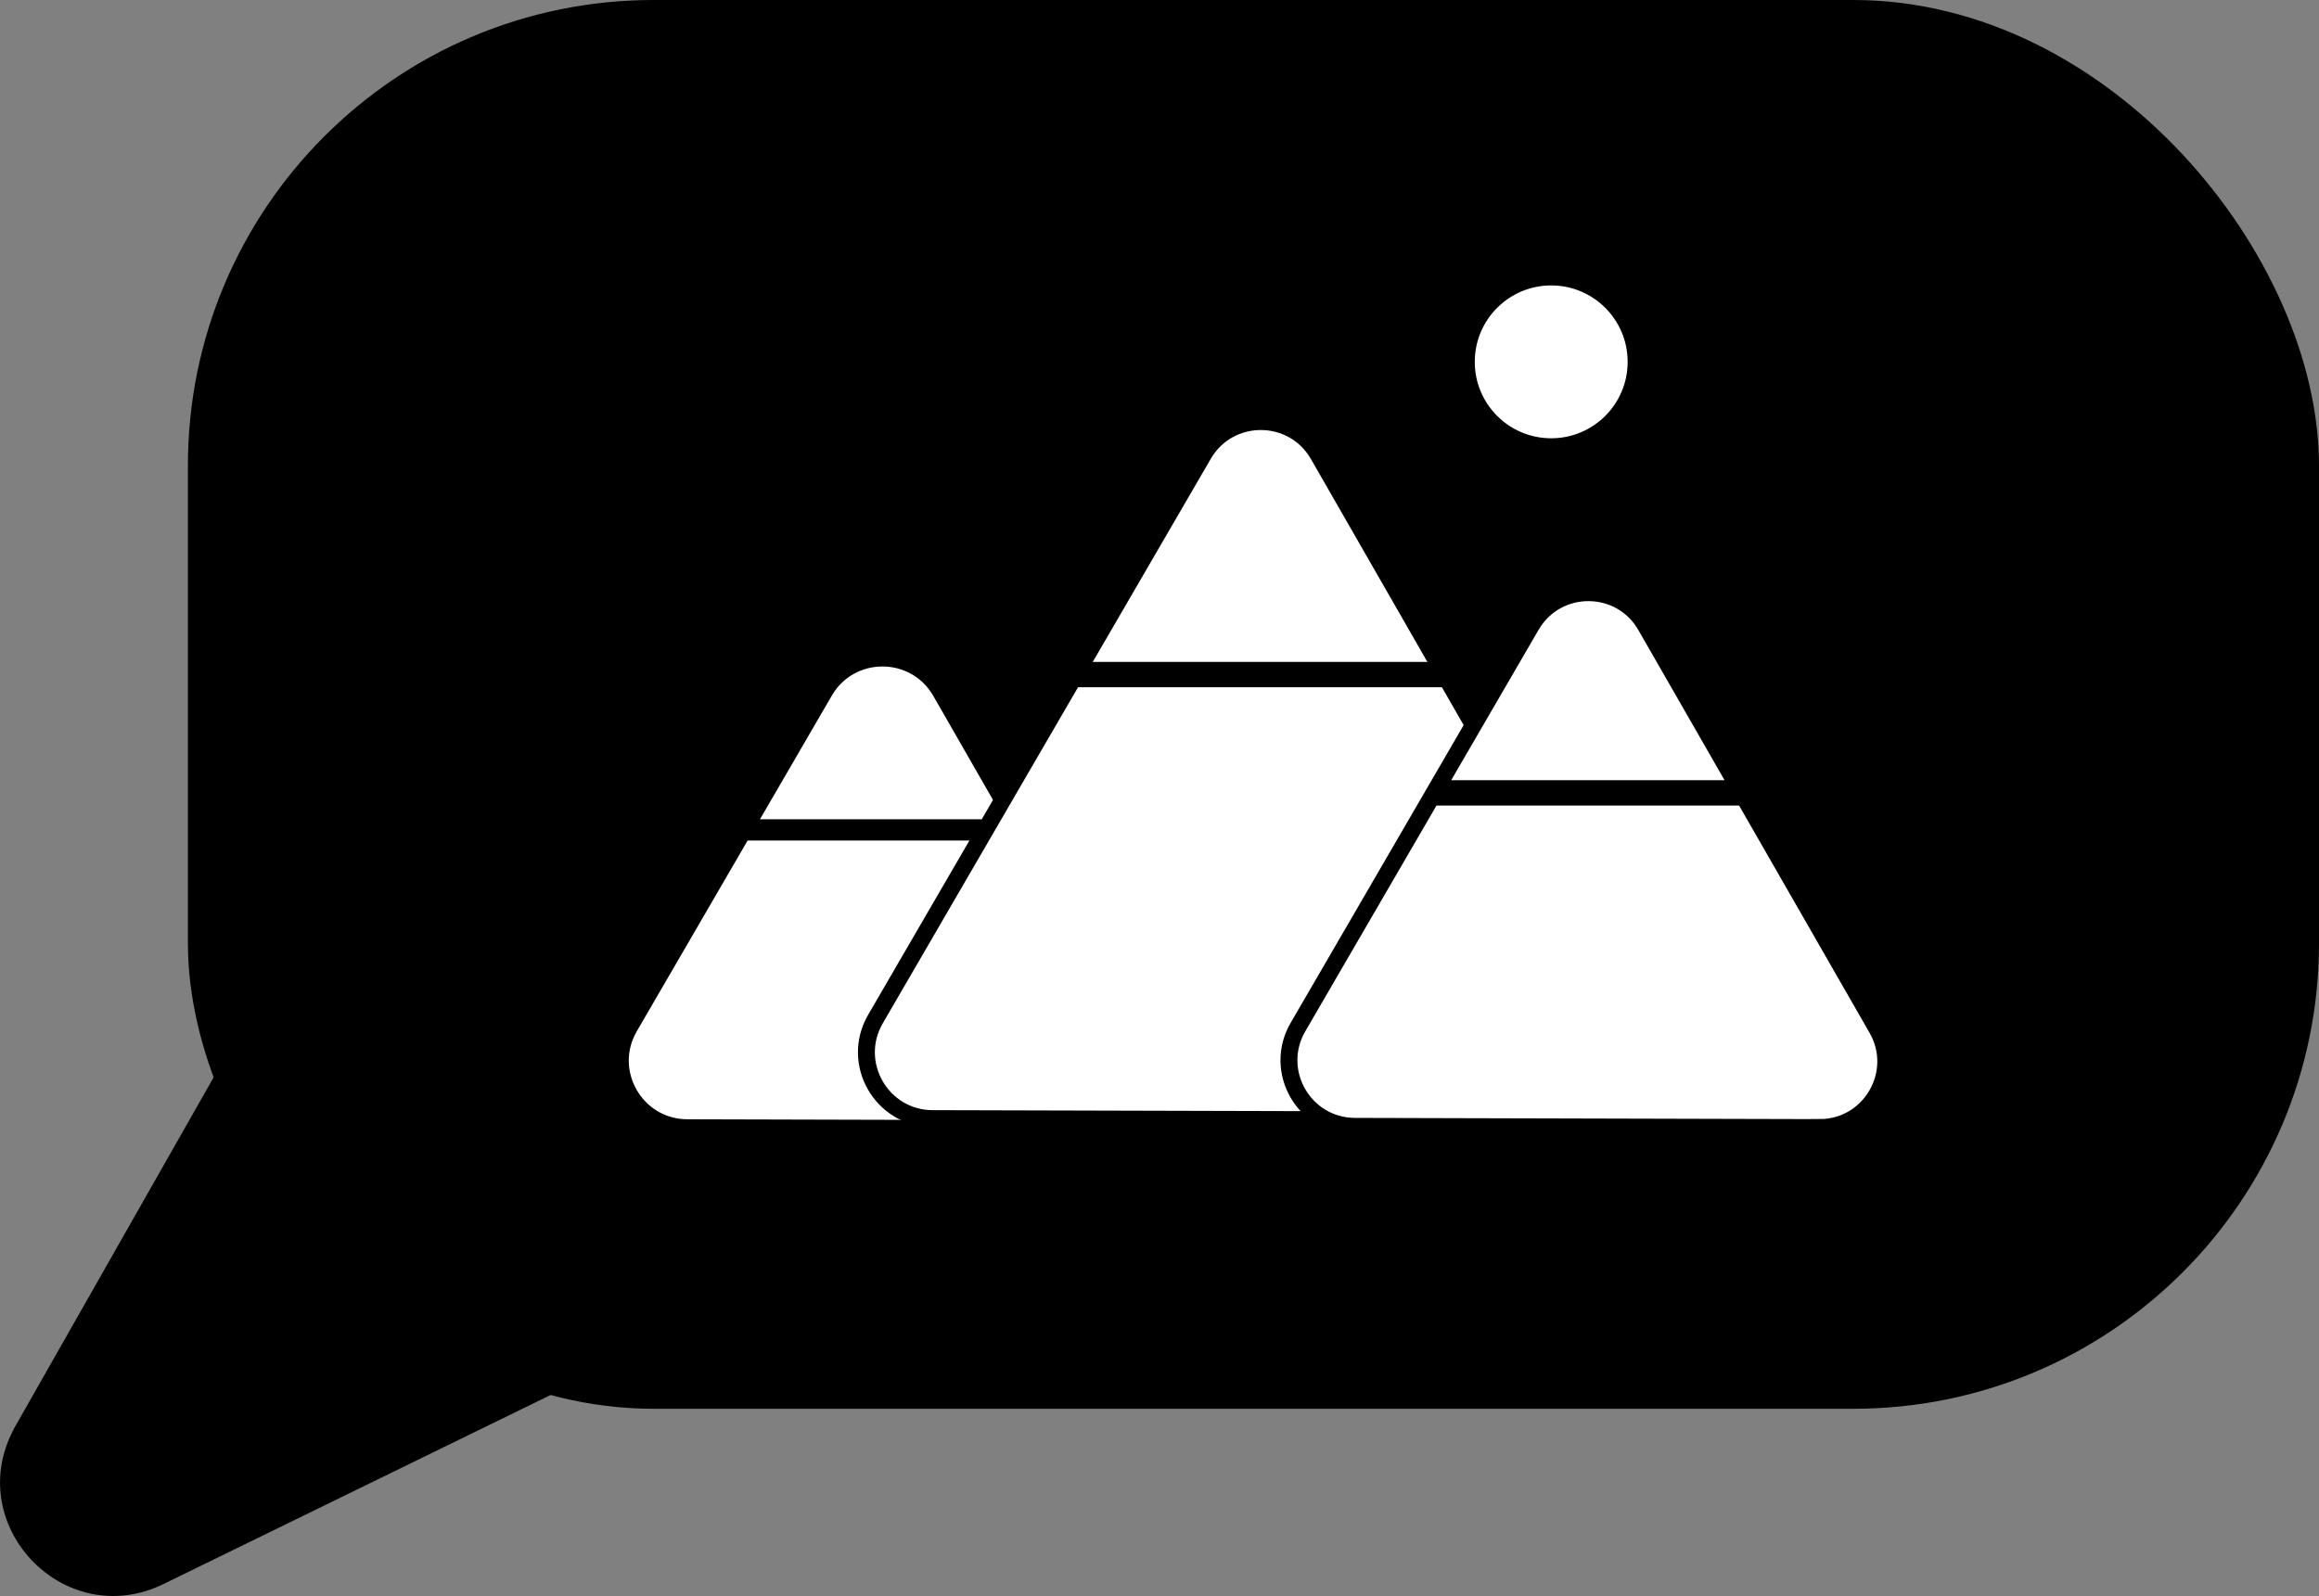 <?xml version="1.0" encoding="UTF-8"?>
<svg xmlns="http://www.w3.org/2000/svg" id="Calque_2" data-name="Calque 2" viewBox="0 0 470.21 323.69">
  <rect x="0" y="0" width="470.21" height="323.69" fill="#808080" stroke="none"/>
  <defs>
    <style>
      .cls-1, .cls-2, .cls-3, .cls-4, .cls-5, .cls-6, .cls-7, .cls-8 {
        stroke: #000;
        stroke-miterlimit: 10;
      }

      .cls-1, .cls-5, .cls-6, .cls-7, .cls-8 {
        fill: #fff;
      }

      .cls-2 {
        stroke-width: 1.71px;
      }

      .cls-2, .cls-3, .cls-4 {
        fill: #000;
      }

      .cls-3 {
        stroke-width: 1.84px;
      }

      .cls-4 {
        stroke-width: 1.26px;
      }

      .cls-5 {
        stroke-width: 3.96px;
      }

      .cls-6 {
        stroke-width: 3.05px;
      }

      .cls-7 {
        stroke-width: 3.43px;
      }

      .cls-8 {
        stroke-width: 3.43px;
      }
    </style>
  </defs>
  <g id="Calque_1-2" data-name="Calque 1">
    <g>
      <circle class="cls-5" cx="311.7" cy="72.79" r="15.83"></circle>
      <rect class="cls-3" x="39.02" y=".92" width="430.27" height="283.88" rx="93.51" ry="93.51"></rect>
      <path class="cls-2" d="M3.85,289.68L112.82,97.94c7.36-12.95,25.15-15.07,35.35-4.22l89.2,94.95c10.2,10.85,6.97,28.48-6.41,35.02l-198.17,96.8c-19.54,9.55-39.68-11.89-28.93-30.8Z"></path>
      <path class="cls-6" d="M218.08,228.74l-78.72-.21c-10.32-.03-16.74-11.22-11.56-20.14l39.54-68.07c5.18-8.92,18.08-8.89,23.22.06l39.18,68.28c5.14,8.95-1.34,20.11-11.66,20.08Z"></path>
      <rect class="cls-4" x="151.66" y="166.79" width="54.37" height="3.05"></rect>
      <path class="cls-8" d="M321.51,227.22l-132.41-.35c-10.35-.03-16.78-11.24-11.59-20.19l66.51-114.49c5.2-8.95,18.13-8.91,23.28.06l65.9,114.84c5.15,8.97-1.35,20.16-11.69,20.13Z"></path>
      <path class="cls-7" d="M368.92,228.69l-94.19-.25c-10.31-.03-16.73-11.21-11.55-20.13l47.31-81.44c5.18-8.92,18.07-8.88,23.2.06l46.88,81.69c5.13,8.94-1.34,20.09-11.65,20.06Z"></path>
      <rect class="cls-2" x="210.87" y="135.1" width="87.43" height="3.43"></rect>
      <rect class="cls-2" x="291.44" y="159.09" width="89.14" height="3.43"></rect>
      <circle class="cls-1" cx="314.53" cy="73.39" r="16"></circle>
    </g>
  </g>
</svg>
